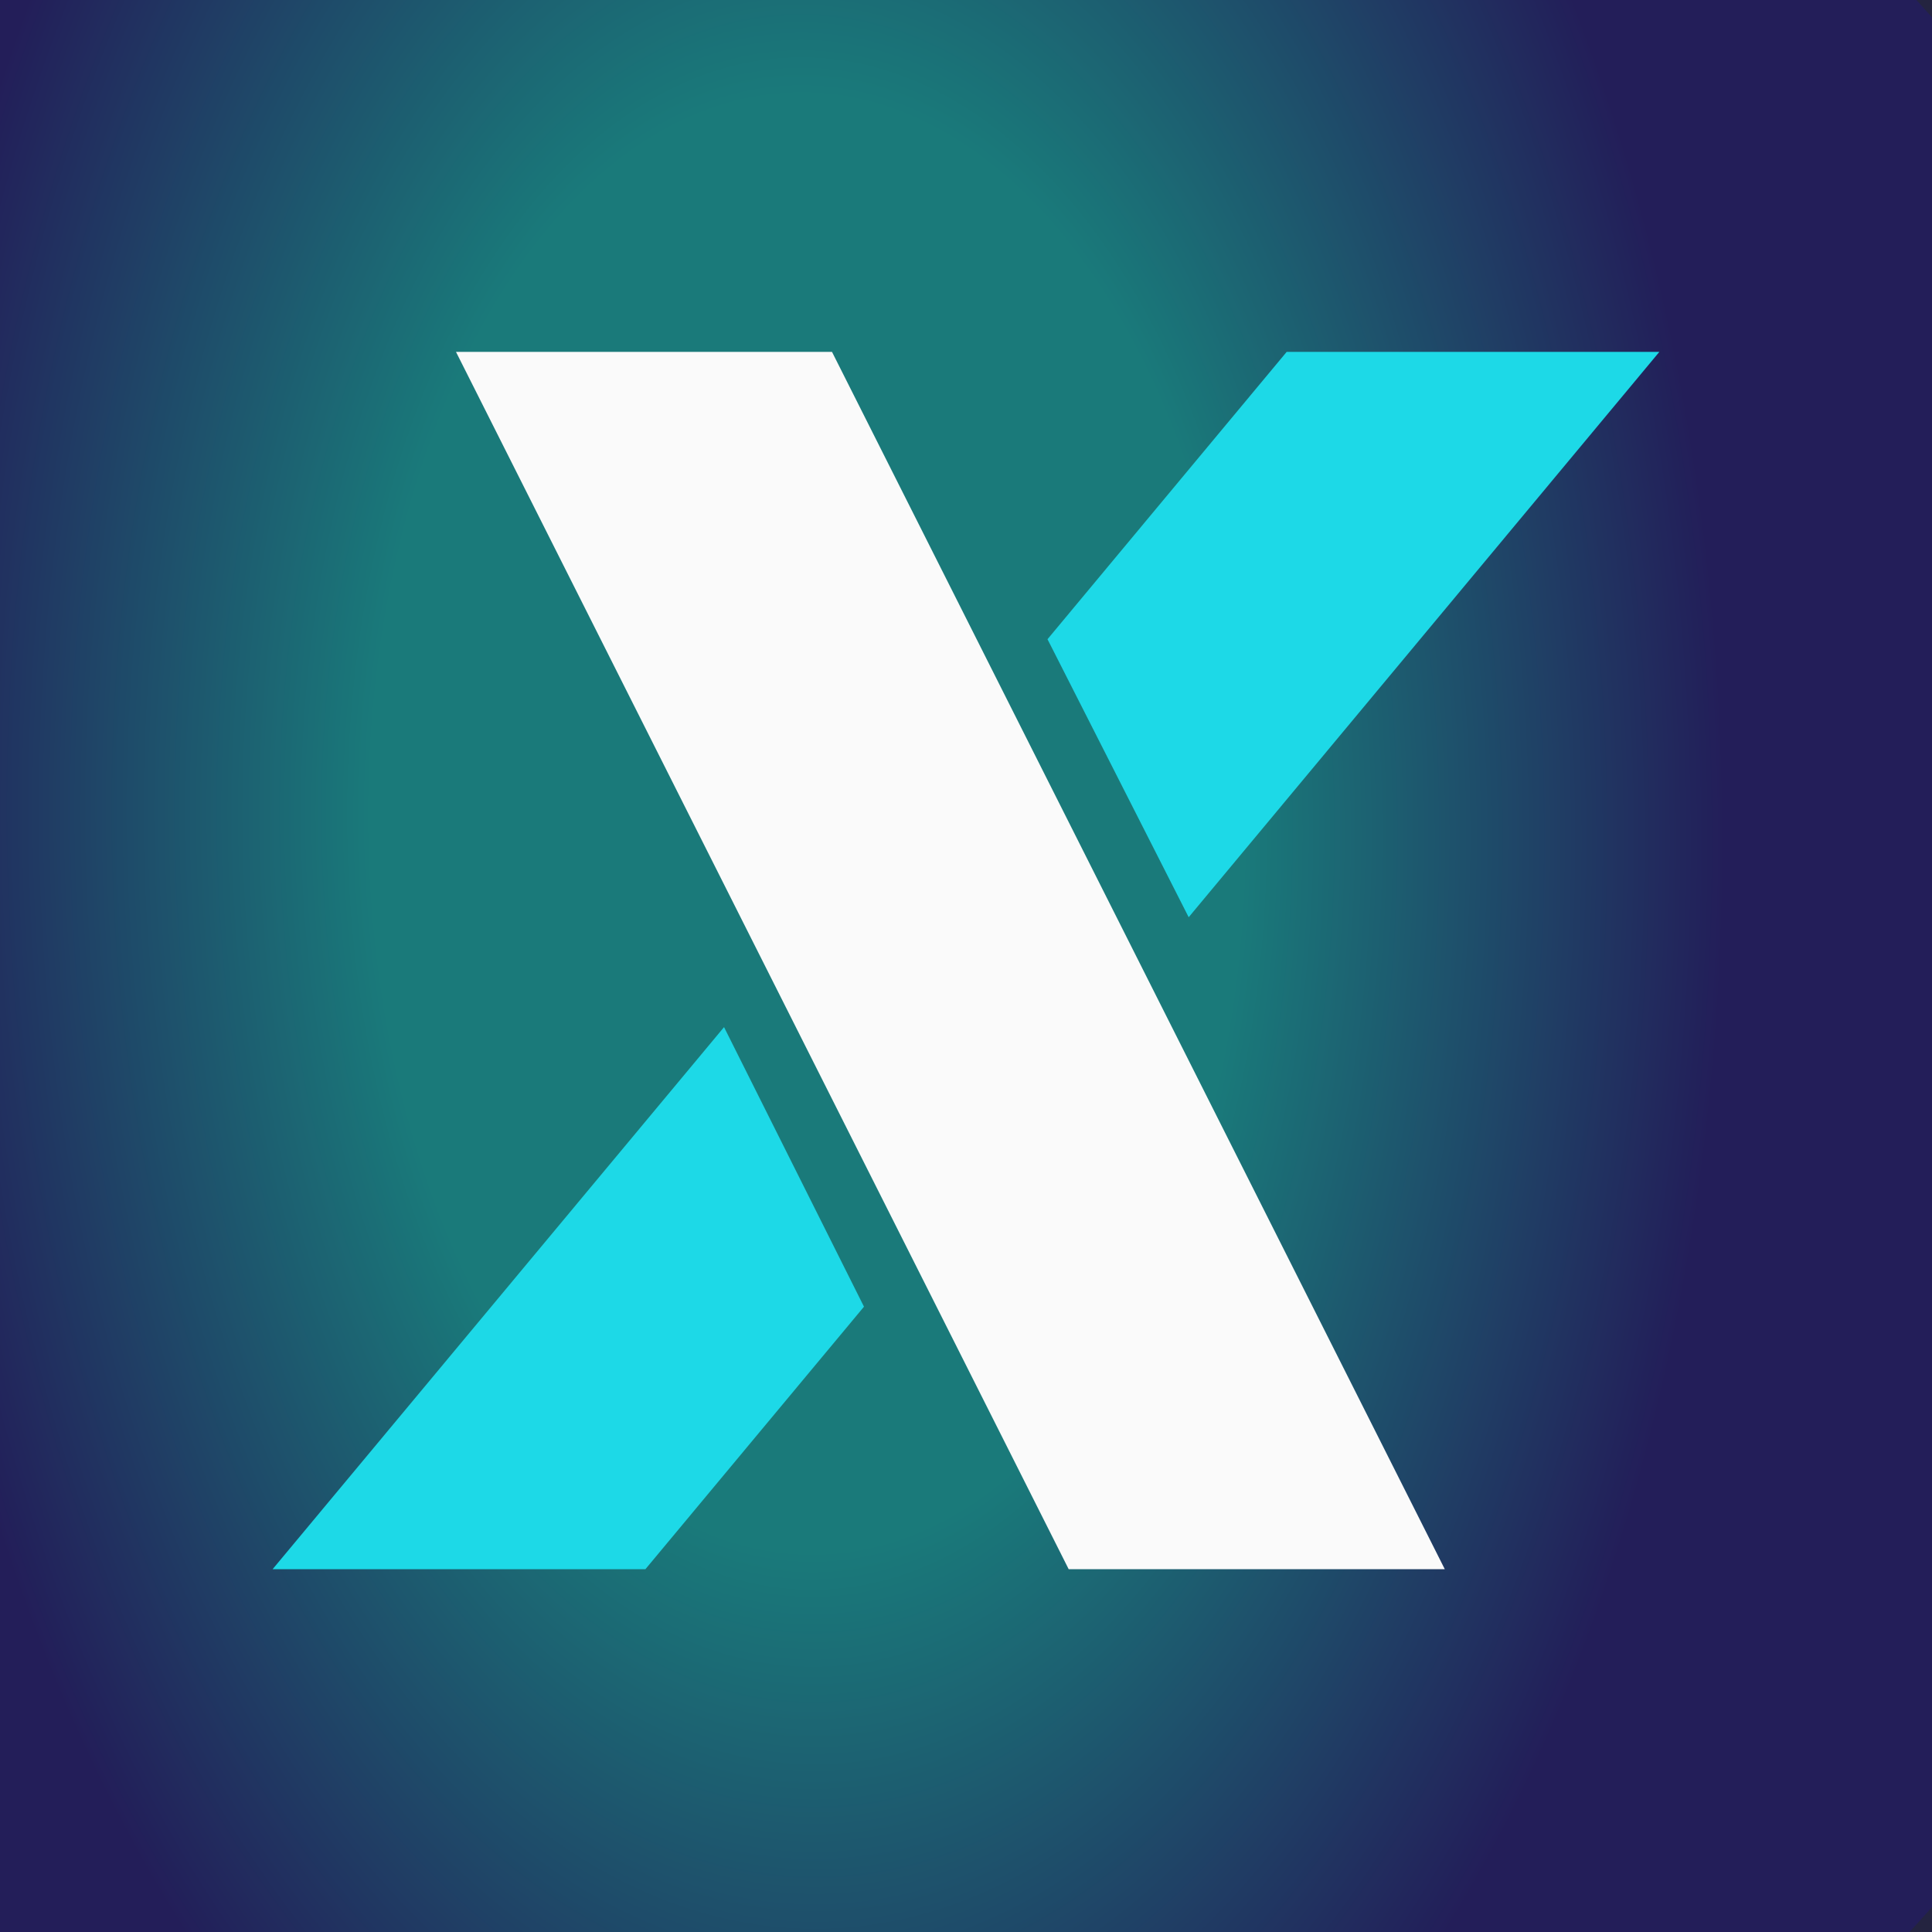 <svg width="512" height="512" viewBox="0 0 512 512" fill="none" xmlns="http://www.w3.org/2000/svg">
<g clip-path="url(#clip0_5417_42502)">
<rect width="512" height="512" fill="#242440"/>
<g opacity="0.4">
<g filter="url(#filter0_f_5417_42502)">
<path d="M606 255C606 461.555 442.36 629 240.5 629C38.64 629 -125 461.555 -125 255C-125 48.446 38.64 -119 240.5 -119C442.36 -119 606 48.446 606 255Z" fill="url(#paint0_angular_5417_42502)"/>
</g>
</g>
<path d="M439.748 93.25H340.982L277.599 169.401L315.013 243.076L439.748 93.25Z" fill="#1DD9E7"/>
<path d="M72.25 415.849H171.044L228.964 346.289L191.879 272.197L72.25 415.849Z" fill="#1DD9E7"/>
<path d="M220.486 93.25H120.841L283.21 415.848H382.882L220.486 93.25Z" fill="#FAFAFA"/>
</g>
<defs>
<filter id="filter0_f_5417_42502" x="-328.534" y="-322.534" width="1138.07" height="1155.07" filterUnits="userSpaceOnUse" color-interpolation-filters="sRGB">
<feFlood flood-opacity="0" result="BackgroundImageFix"/>
<feBlend mode="normal" in="SourceGraphic" in2="BackgroundImageFix" result="shape"/>
<feGaussianBlur stdDeviation="101.767" result="effect1_foregroundBlur_5417_42502"/>
</filter>
<radialGradient id="paint0_angular_5417_42502" cx="0" cy="0" r="1" gradientUnits="userSpaceOnUse" gradientTransform="translate(213.513 217.805) rotate(88.572) scale(408.909 244.507)">
<stop offset="0.471" stop-color="#09FBD3"/>
<stop offset="0.995" stop-color="#201580"/>
</radialGradient>
<clipPath id="clip0_5417_42502">
<rect width="512" height="512" fill="white"/>
</clipPath>
</defs>
</svg>
